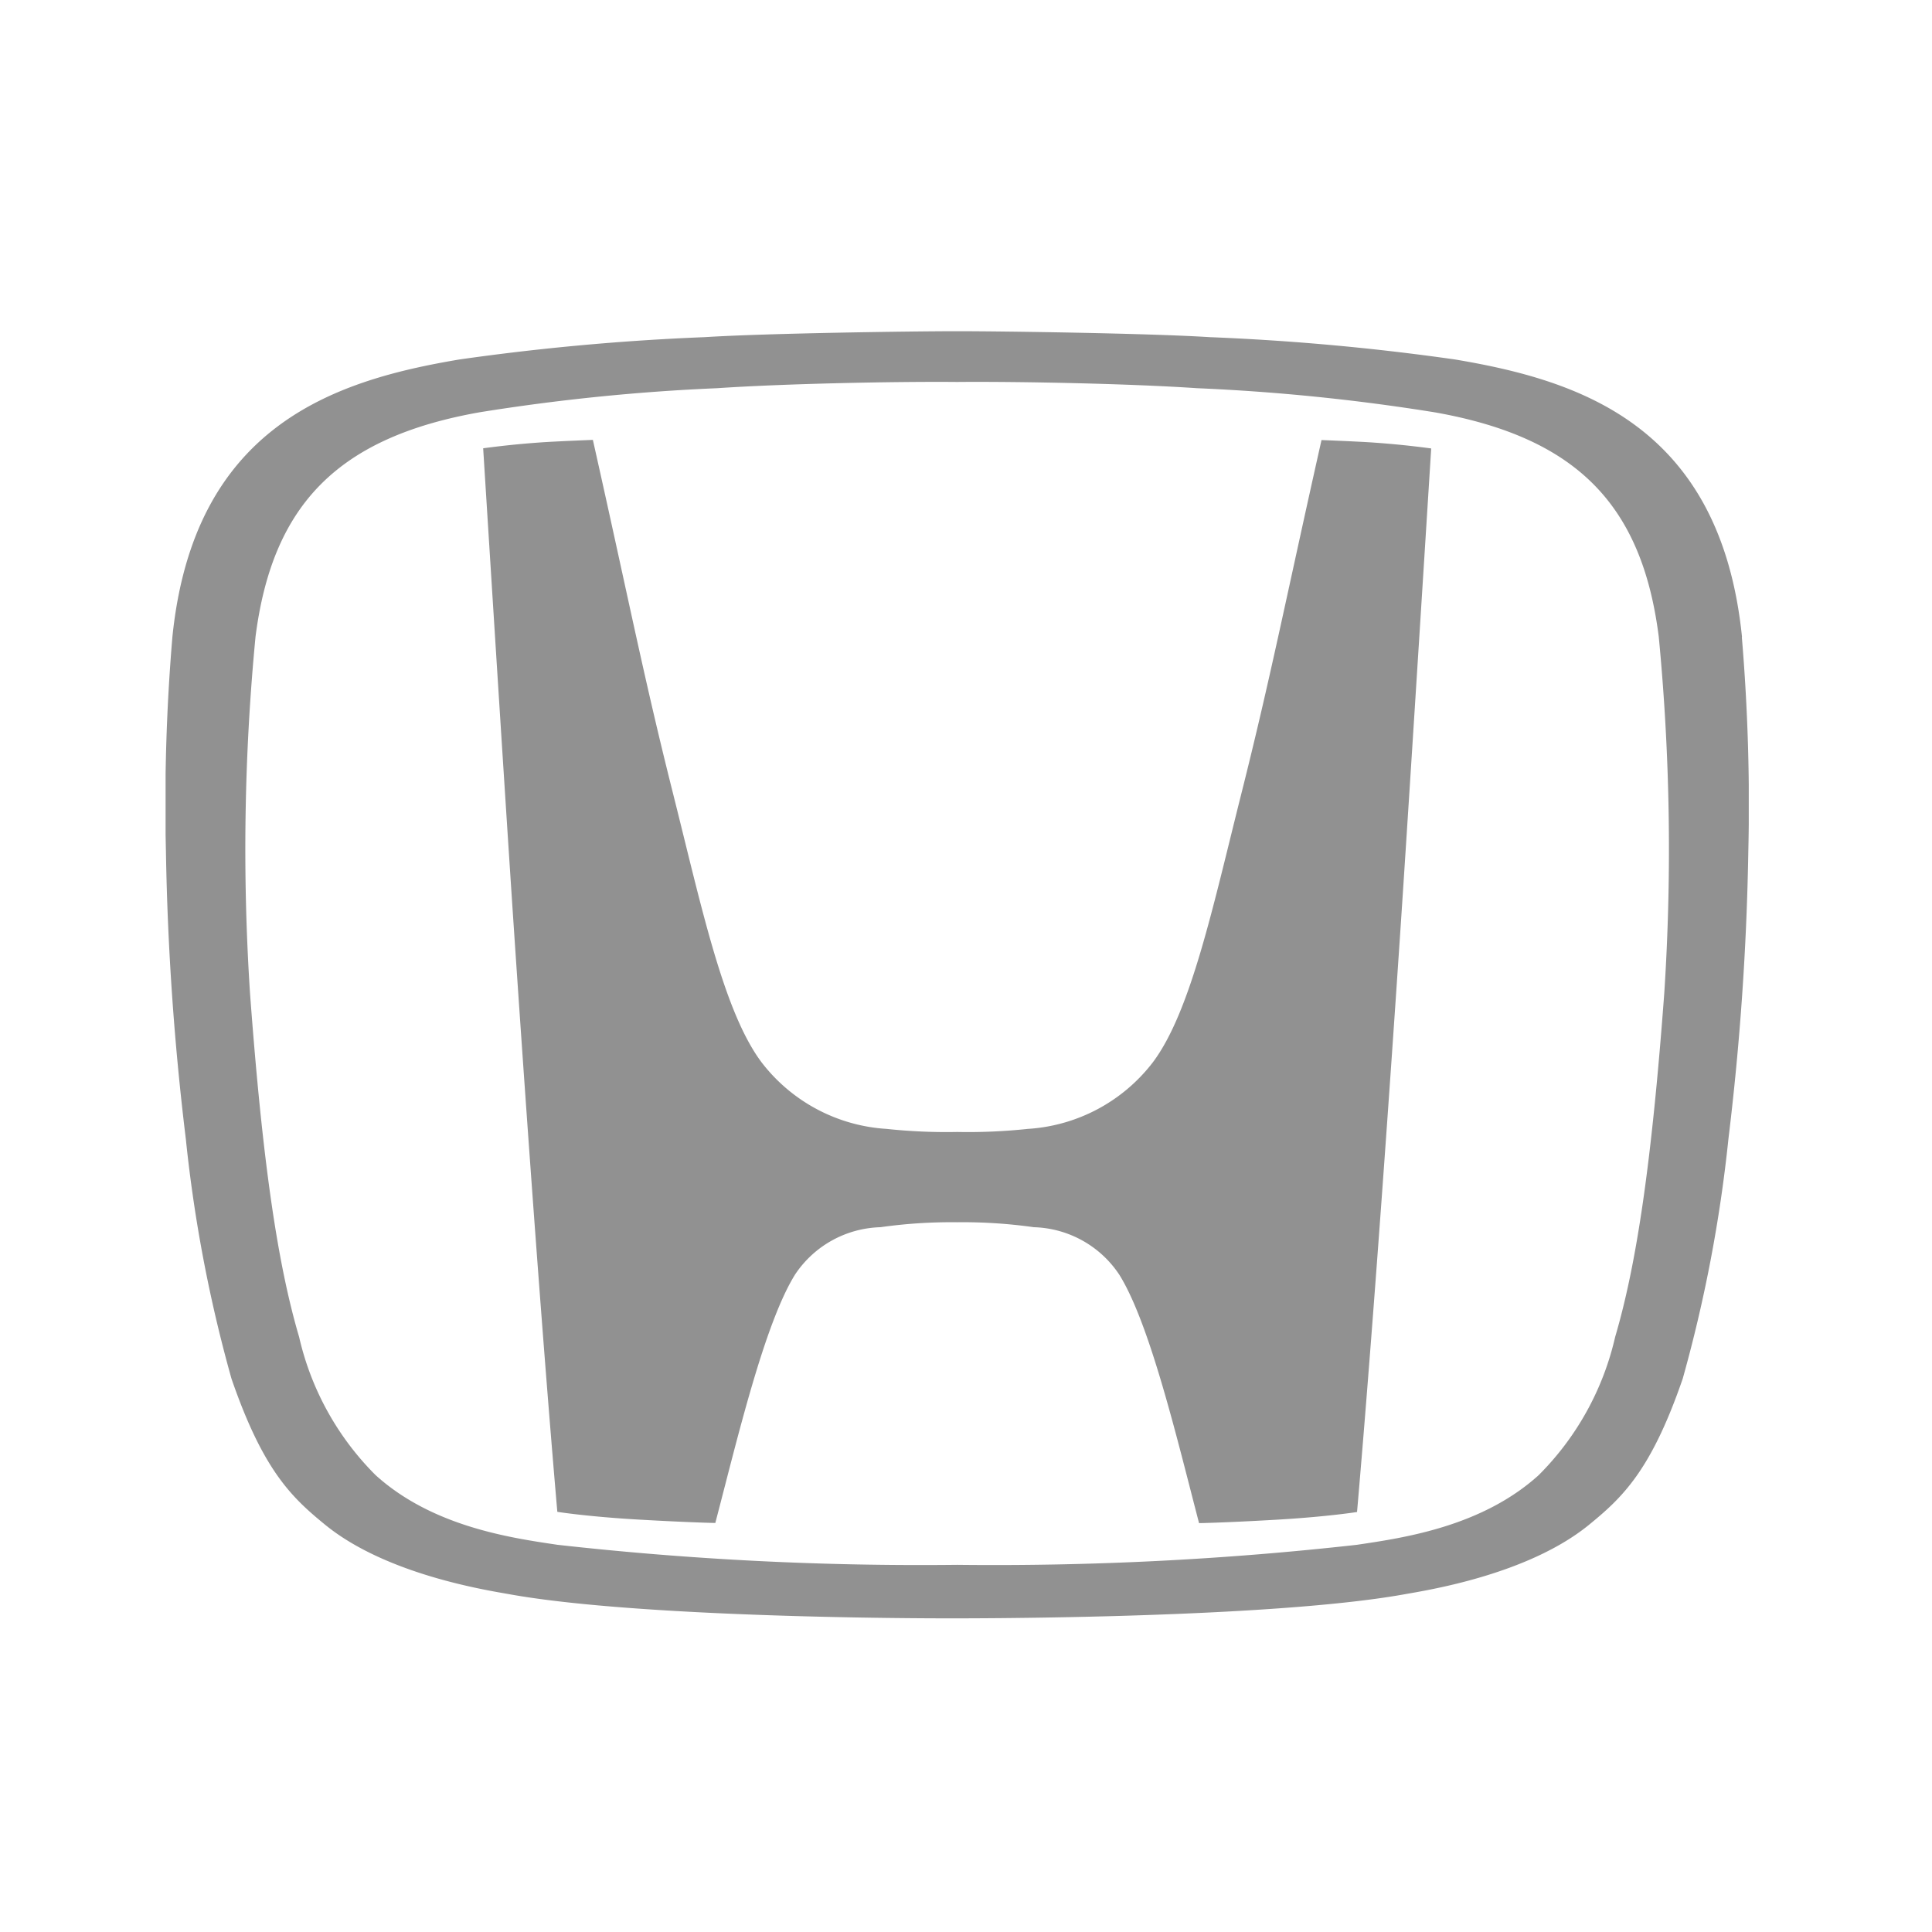 <svg xmlns="http://www.w3.org/2000/svg" xmlns:xlink="http://www.w3.org/1999/xlink" width="70" height="70" viewBox="0 0 70 70">
  <defs>
    <clipPath id="clip-path">
      <rect id="長方形_1592" data-name="長方形 1592" width="70" height="70" transform="translate(579 2295)" fill="#fff" stroke="#707070" stroke-width="1" opacity="0.38"/>
    </clipPath>
    <clipPath id="clip-path-2">
      <rect id="長方形_786" data-name="長方形 786" width="57.361" height="46.637" fill="#919191"/>
    </clipPath>
  </defs>
  <g id="マスクグループ_198" data-name="マスクグループ 198" transform="translate(-579 -2295)" clip-path="url(#clip-path)">
    <g id="グループ_1373" data-name="グループ 1373" transform="translate(585 2307)">
      <g id="グループ_1372" data-name="グループ 1372" clip-path="url(#clip-path-2)">
        <path id="パス_10722" data-name="パス 10722" d="M61.327,10.6c-1.319,5.879-1.839,8.58-2.91,12.836-1.028,4.086-1.824,7.876-3.2,9.713a6.19,6.19,0,0,1-4.531,2.415,20.389,20.389,0,0,1-2.559.111,20.407,20.407,0,0,1-2.56-.111,6.189,6.189,0,0,1-4.531-2.415c-1.376-1.837-2.172-5.628-3.2-9.713-1.071-4.256-1.591-6.957-2.91-12.836,0,0-1.315.051-1.9.092-.787.056-1.4.123-2.075.212,0,0,.756,12.09,1.1,17.213.361,5.388.993,14.466,1.587,21.322,0,0,1.1.175,2.938.28,1.928.11,2.786.123,2.786.123.793-3.02,1.775-7.211,2.889-9a3.842,3.842,0,0,1,3.091-1.716,18.424,18.424,0,0,1,2.776-.18h.01a18.436,18.436,0,0,1,2.776.18A3.842,3.842,0,0,1,54,40.848c1.114,1.787,2.1,5.978,2.889,9,0,0,.858-.012,2.787-.123,1.833-.105,2.937-.28,2.937-.28.595-6.856,1.227-15.934,1.587-21.322.342-5.123,1.1-17.213,1.1-17.213-.67-.089-1.287-.156-2.074-.212-.583-.041-1.9-.092-1.9-.092" transform="translate(-19.445 -6.662)" fill="#919191"/>
        <path id="パス_10723" data-name="パス 10723" d="M57.116,11.079c-.781-7.68-5.9-9.3-10.4-10.055A87.612,87.612,0,0,0,37.838.216C35.582.073,30.26,0,28.681,0s-6.9.073-9.157.216a87.654,87.654,0,0,0-8.876.808C6.15,1.779,1.027,3.4.246,11.079a72.269,72.269,0,0,0-.234,7.76A99.2,99.2,0,0,0,.733,29.267a51.762,51.762,0,0,0,1.653,8.682c1.15,3.336,2.185,4.308,3.4,5.3,2.227,1.815,5.893,2.373,6.675,2.514,4.139.744,12.517.878,16.217.873s12.078-.129,16.216-.873c.781-.141,4.449-.7,6.675-2.514,1.217-.993,2.252-1.965,3.4-5.3a52.047,52.047,0,0,0,1.655-8.682,99.8,99.8,0,0,0,.721-10.427,72.451,72.451,0,0,0-.235-7.76M54.3,23.98c-.455,6.134-1,9.813-1.781,12.464a10.321,10.321,0,0,1-2.773,5.006c-2.069,1.872-4.919,2.274-6.589,2.522a118.081,118.081,0,0,1-14.476.725A118.1,118.1,0,0,1,14.2,43.971c-1.67-.248-4.52-.65-6.589-2.522a10.321,10.321,0,0,1-2.773-5.006c-.781-2.65-1.325-6.329-1.78-12.464a80.4,80.4,0,0,1,.2-12.909c.613-4.8,3-7.219,8.1-8.129a73.886,73.886,0,0,1,8.629-.876c2.438-.165,6.451-.246,8.692-.226,2.24-.02,6.252.061,8.691.226A73.9,73.9,0,0,1,46,2.942c5.108.91,7.491,3.329,8.1,8.129a80.445,80.445,0,0,1,.2,12.909" transform="translate(0)" fill="#919191"/>
      </g>
    </g>
  </g>
</svg>
